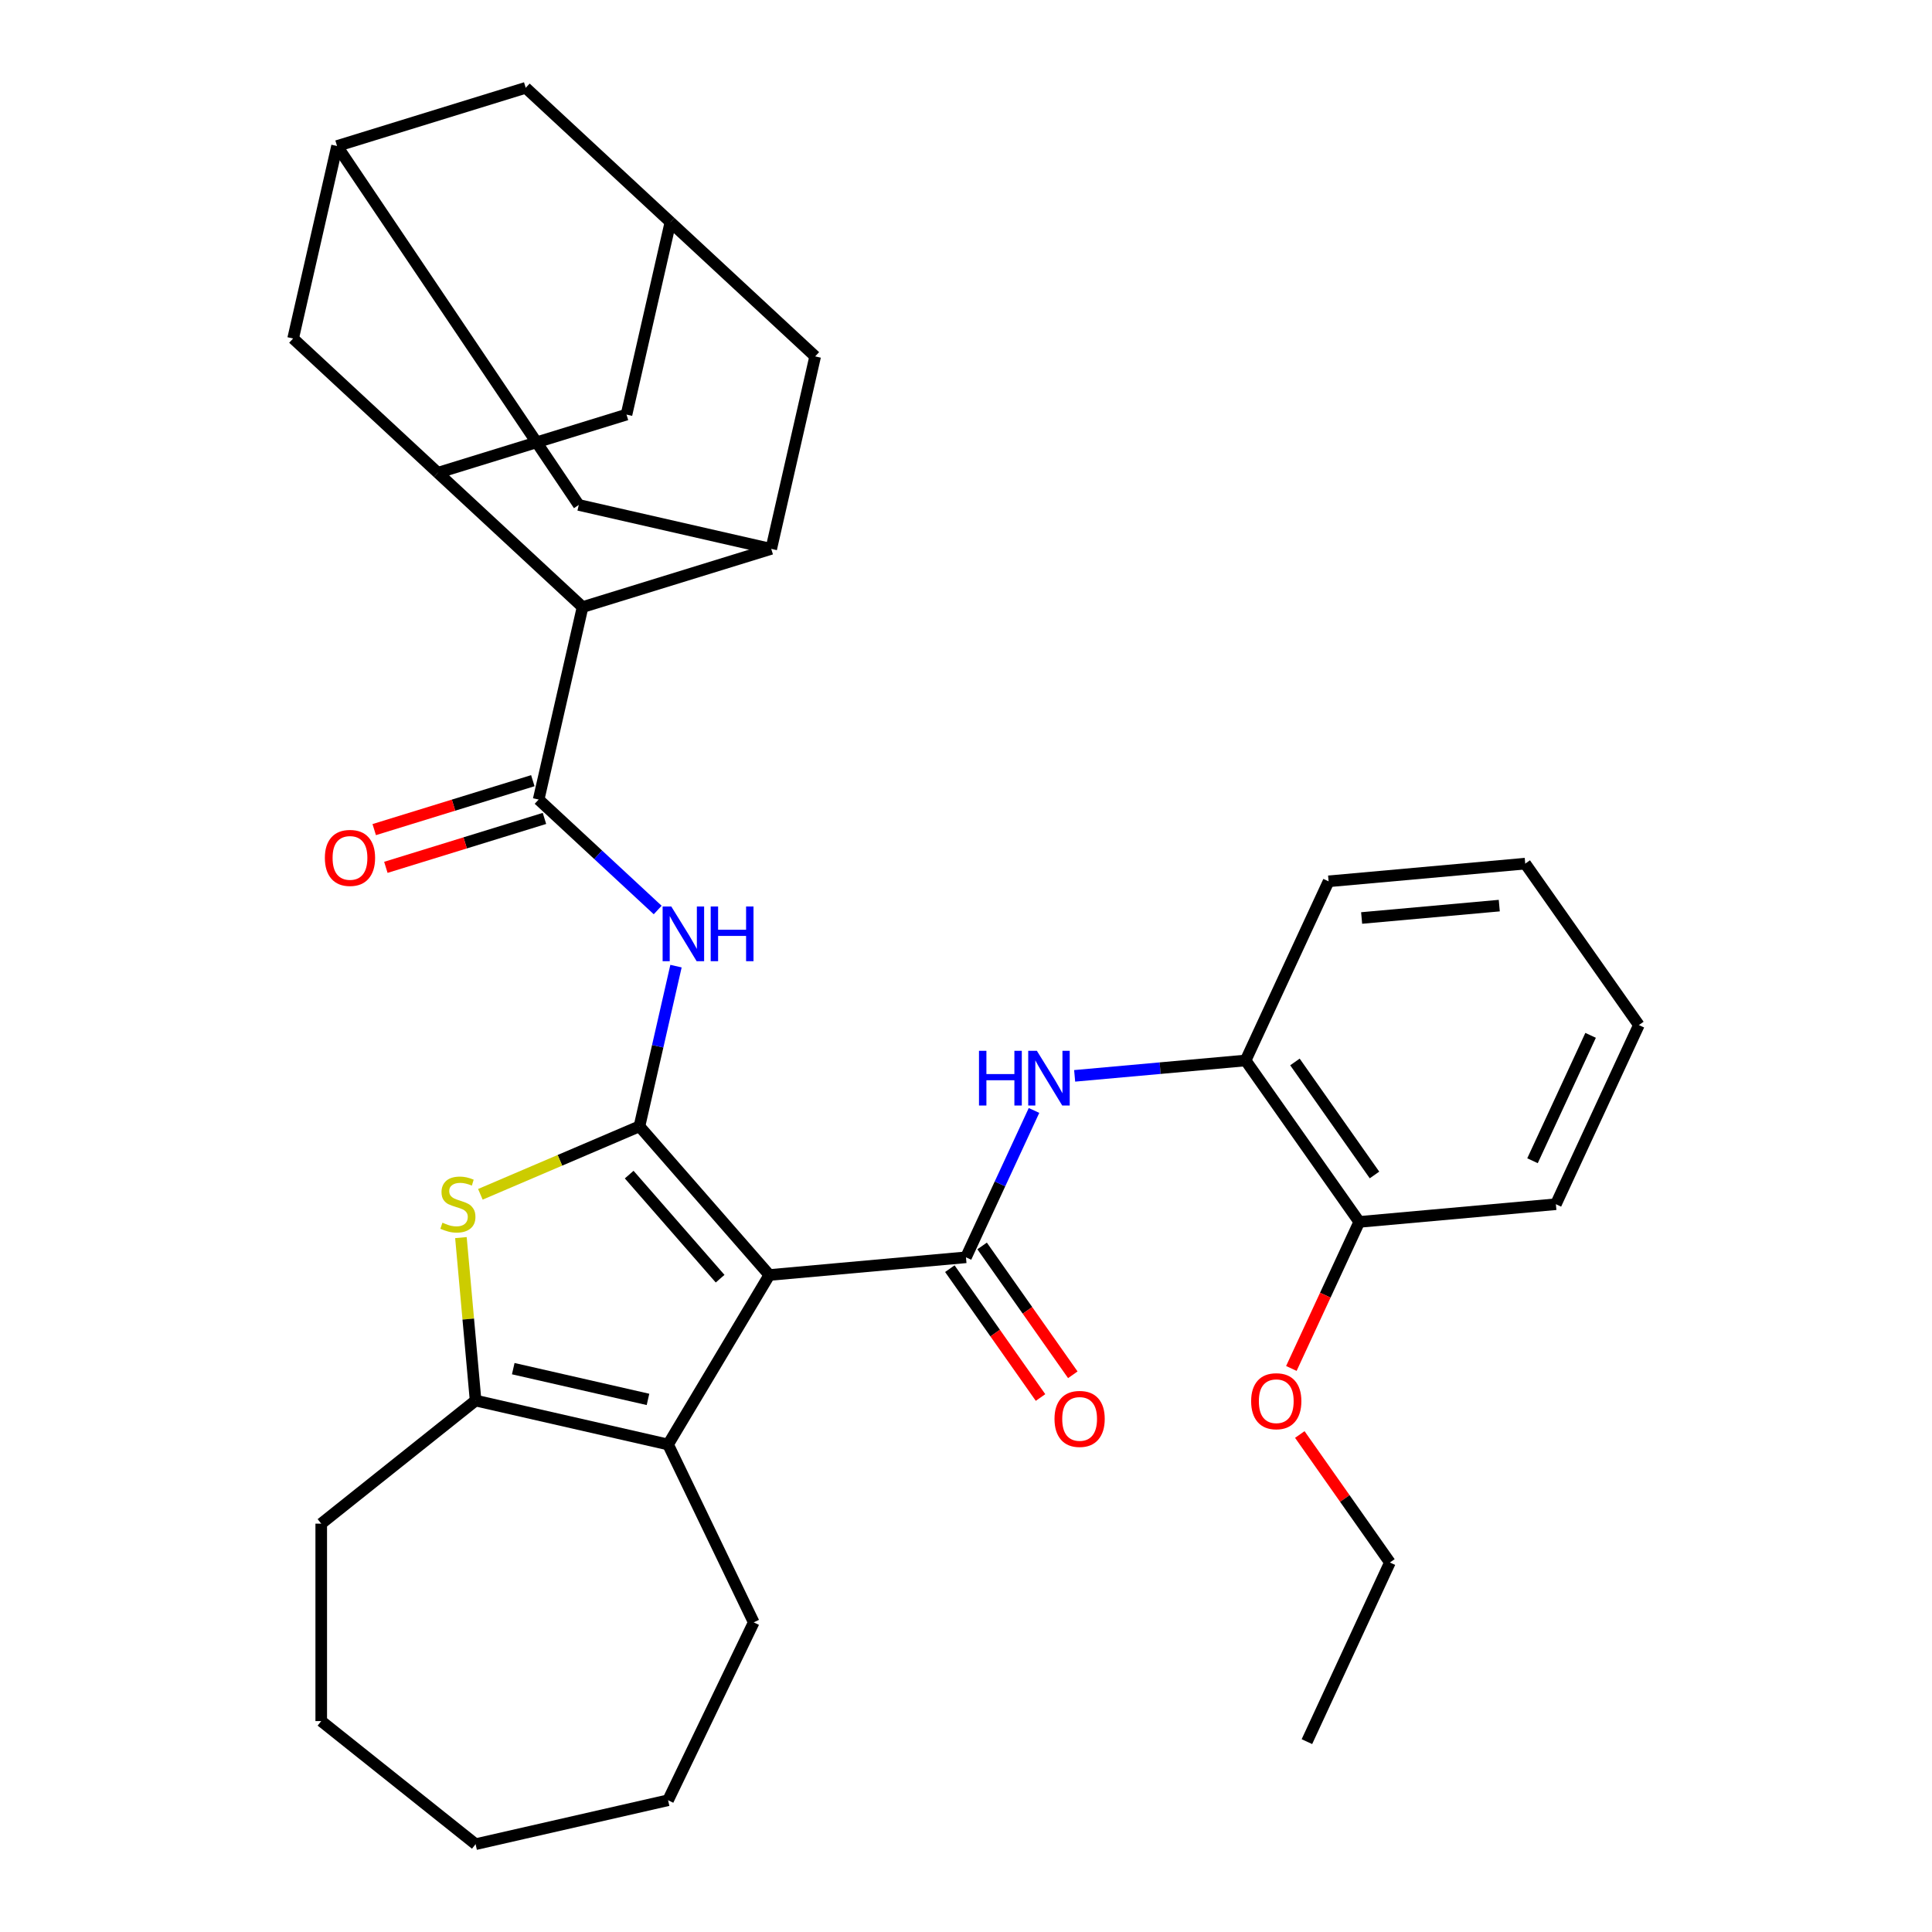 <?xml version='1.0' encoding='iso-8859-1'?>
<svg version='1.1' baseProfile='full'
              xmlns='http://www.w3.org/2000/svg'
                      xmlns:rdkit='http://www.rdkit.org/xml'
                      xmlns:xlink='http://www.w3.org/1999/xlink'
                  xml:space='preserve'
width='1000px' height='1000px' viewBox='0 0 1000 1000'>
<!-- END OF HEADER -->
<rect style='opacity:1.0;fill:#FFFFFF;stroke:none' width='1000' height='1000' x='0' y='0'> </rect>
<path class='bond-0' d='M 398.208,659.94 L 330.973,582.983' style='fill:none;fill-rule:evenodd;stroke:#000000;stroke-width:6px;stroke-linecap:butt;stroke-linejoin:miter;stroke-opacity:1' />
<path class='bond-0' d='M 372.731,661.843 L 325.667,607.973' style='fill:none;fill-rule:evenodd;stroke:#000000;stroke-width:6px;stroke-linecap:butt;stroke-linejoin:miter;stroke-opacity:1' />
<path class='bond-1' d='M 398.208,659.94 L 499.987,650.779' style='fill:none;fill-rule:evenodd;stroke:#000000;stroke-width:6px;stroke-linecap:butt;stroke-linejoin:miter;stroke-opacity:1' />
<path class='bond-3' d='M 398.208,659.94 L 345.794,747.665' style='fill:none;fill-rule:evenodd;stroke:#000000;stroke-width:6px;stroke-linecap:butt;stroke-linejoin:miter;stroke-opacity:1' />
<path class='bond-2' d='M 330.973,582.983 L 289.807,600.578' style='fill:none;fill-rule:evenodd;stroke:#000000;stroke-width:6px;stroke-linecap:butt;stroke-linejoin:miter;stroke-opacity:1' />
<path class='bond-2' d='M 289.807,600.578 L 248.64,618.173' style='fill:none;fill-rule:evenodd;stroke:#CCCC00;stroke-width:6px;stroke-linecap:butt;stroke-linejoin:miter;stroke-opacity:1' />
<path class='bond-5' d='M 330.973,582.983 L 340.435,541.526' style='fill:none;fill-rule:evenodd;stroke:#000000;stroke-width:6px;stroke-linecap:butt;stroke-linejoin:miter;stroke-opacity:1' />
<path class='bond-5' d='M 340.435,541.526 L 349.897,500.069' style='fill:none;fill-rule:evenodd;stroke:#0000FF;stroke-width:6px;stroke-linecap:butt;stroke-linejoin:miter;stroke-opacity:1' />
<path class='bond-8' d='M 499.987,650.779 L 517.594,612.775' style='fill:none;fill-rule:evenodd;stroke:#000000;stroke-width:6px;stroke-linecap:butt;stroke-linejoin:miter;stroke-opacity:1' />
<path class='bond-8' d='M 517.594,612.775 L 535.2,574.771' style='fill:none;fill-rule:evenodd;stroke:#0000FF;stroke-width:6px;stroke-linecap:butt;stroke-linejoin:miter;stroke-opacity:1' />
<path class='bond-18' d='M 491.631,656.661 L 515.103,690.006' style='fill:none;fill-rule:evenodd;stroke:#000000;stroke-width:6px;stroke-linecap:butt;stroke-linejoin:miter;stroke-opacity:1' />
<path class='bond-18' d='M 515.103,690.006 L 538.575,723.35' style='fill:none;fill-rule:evenodd;stroke:#FF0000;stroke-width:6px;stroke-linecap:butt;stroke-linejoin:miter;stroke-opacity:1' />
<path class='bond-18' d='M 508.343,644.897 L 531.815,678.241' style='fill:none;fill-rule:evenodd;stroke:#000000;stroke-width:6px;stroke-linecap:butt;stroke-linejoin:miter;stroke-opacity:1' />
<path class='bond-18' d='M 531.815,678.241 L 555.287,711.585' style='fill:none;fill-rule:evenodd;stroke:#FF0000;stroke-width:6px;stroke-linecap:butt;stroke-linejoin:miter;stroke-opacity:1' />
<path class='bond-34' d='M 238.575,640.581 L 242.37,682.753' style='fill:none;fill-rule:evenodd;stroke:#CCCC00;stroke-width:6px;stroke-linecap:butt;stroke-linejoin:miter;stroke-opacity:1' />
<path class='bond-34' d='M 242.37,682.753 L 246.166,724.925' style='fill:none;fill-rule:evenodd;stroke:#000000;stroke-width:6px;stroke-linecap:butt;stroke-linejoin:miter;stroke-opacity:1' />
<path class='bond-6' d='M 345.794,747.665 L 246.166,724.925' style='fill:none;fill-rule:evenodd;stroke:#000000;stroke-width:6px;stroke-linecap:butt;stroke-linejoin:miter;stroke-opacity:1' />
<path class='bond-6' d='M 335.398,724.328 L 265.658,708.411' style='fill:none;fill-rule:evenodd;stroke:#000000;stroke-width:6px;stroke-linecap:butt;stroke-linejoin:miter;stroke-opacity:1' />
<path class='bond-22' d='M 345.794,747.665 L 390.133,839.735' style='fill:none;fill-rule:evenodd;stroke:#000000;stroke-width:6px;stroke-linecap:butt;stroke-linejoin:miter;stroke-opacity:1' />
<path class='bond-4' d='M 278.801,413.847 L 309.609,442.433' style='fill:none;fill-rule:evenodd;stroke:#000000;stroke-width:6px;stroke-linecap:butt;stroke-linejoin:miter;stroke-opacity:1' />
<path class='bond-4' d='M 309.609,442.433 L 340.418,471.019' style='fill:none;fill-rule:evenodd;stroke:#0000FF;stroke-width:6px;stroke-linecap:butt;stroke-linejoin:miter;stroke-opacity:1' />
<path class='bond-7' d='M 278.801,413.847 L 301.541,314.219' style='fill:none;fill-rule:evenodd;stroke:#000000;stroke-width:6px;stroke-linecap:butt;stroke-linejoin:miter;stroke-opacity:1' />
<path class='bond-19' d='M 275.789,404.082 L 234.741,416.744' style='fill:none;fill-rule:evenodd;stroke:#000000;stroke-width:6px;stroke-linecap:butt;stroke-linejoin:miter;stroke-opacity:1' />
<path class='bond-19' d='M 234.741,416.744 L 193.693,429.405' style='fill:none;fill-rule:evenodd;stroke:#FF0000;stroke-width:6px;stroke-linecap:butt;stroke-linejoin:miter;stroke-opacity:1' />
<path class='bond-19' d='M 281.813,423.612 L 240.766,436.274' style='fill:none;fill-rule:evenodd;stroke:#000000;stroke-width:6px;stroke-linecap:butt;stroke-linejoin:miter;stroke-opacity:1' />
<path class='bond-19' d='M 240.766,436.274 L 199.718,448.935' style='fill:none;fill-rule:evenodd;stroke:#FF0000;stroke-width:6px;stroke-linecap:butt;stroke-linejoin:miter;stroke-opacity:1' />
<path class='bond-23' d='M 246.166,724.925 L 166.27,788.64' style='fill:none;fill-rule:evenodd;stroke:#000000;stroke-width:6px;stroke-linecap:butt;stroke-linejoin:miter;stroke-opacity:1' />
<path class='bond-9' d='M 301.541,314.219 L 226.63,244.711' style='fill:none;fill-rule:evenodd;stroke:#000000;stroke-width:6px;stroke-linecap:butt;stroke-linejoin:miter;stroke-opacity:1' />
<path class='bond-10' d='M 301.541,314.219 L 399.191,284.097' style='fill:none;fill-rule:evenodd;stroke:#000000;stroke-width:6px;stroke-linecap:butt;stroke-linejoin:miter;stroke-opacity:1' />
<path class='bond-11' d='M 556.238,556.859 L 600.481,552.877' style='fill:none;fill-rule:evenodd;stroke:#0000FF;stroke-width:6px;stroke-linecap:butt;stroke-linejoin:miter;stroke-opacity:1' />
<path class='bond-11' d='M 600.481,552.877 L 644.723,548.895' style='fill:none;fill-rule:evenodd;stroke:#000000;stroke-width:6px;stroke-linecap:butt;stroke-linejoin:miter;stroke-opacity:1' />
<path class='bond-14' d='M 226.63,244.711 L 324.28,214.59' style='fill:none;fill-rule:evenodd;stroke:#000000;stroke-width:6px;stroke-linecap:butt;stroke-linejoin:miter;stroke-opacity:1' />
<path class='bond-17' d='M 226.63,244.711 L 151.719,175.204' style='fill:none;fill-rule:evenodd;stroke:#000000;stroke-width:6px;stroke-linecap:butt;stroke-linejoin:miter;stroke-opacity:1' />
<path class='bond-15' d='M 399.191,284.097 L 299.563,261.358' style='fill:none;fill-rule:evenodd;stroke:#000000;stroke-width:6px;stroke-linecap:butt;stroke-linejoin:miter;stroke-opacity:1' />
<path class='bond-16' d='M 399.191,284.097 L 421.931,184.469' style='fill:none;fill-rule:evenodd;stroke:#000000;stroke-width:6px;stroke-linecap:butt;stroke-linejoin:miter;stroke-opacity:1' />
<path class='bond-20' d='M 644.723,548.895 L 703.545,632.459' style='fill:none;fill-rule:evenodd;stroke:#000000;stroke-width:6px;stroke-linecap:butt;stroke-linejoin:miter;stroke-opacity:1' />
<path class='bond-20' d='M 670.259,549.665 L 711.435,608.16' style='fill:none;fill-rule:evenodd;stroke:#000000;stroke-width:6px;stroke-linecap:butt;stroke-linejoin:miter;stroke-opacity:1' />
<path class='bond-25' d='M 644.723,548.895 L 687.679,456.172' style='fill:none;fill-rule:evenodd;stroke:#000000;stroke-width:6px;stroke-linecap:butt;stroke-linejoin:miter;stroke-opacity:1' />
<path class='bond-12' d='M 347.02,114.962 L 421.931,184.469' style='fill:none;fill-rule:evenodd;stroke:#000000;stroke-width:6px;stroke-linecap:butt;stroke-linejoin:miter;stroke-opacity:1' />
<path class='bond-21' d='M 347.02,114.962 L 272.109,45.455' style='fill:none;fill-rule:evenodd;stroke:#000000;stroke-width:6px;stroke-linecap:butt;stroke-linejoin:miter;stroke-opacity:1' />
<path class='bond-38' d='M 347.02,114.962 L 324.28,214.59' style='fill:none;fill-rule:evenodd;stroke:#000000;stroke-width:6px;stroke-linecap:butt;stroke-linejoin:miter;stroke-opacity:1' />
<path class='bond-13' d='M 174.458,75.576 L 299.563,261.358' style='fill:none;fill-rule:evenodd;stroke:#000000;stroke-width:6px;stroke-linecap:butt;stroke-linejoin:miter;stroke-opacity:1' />
<path class='bond-37' d='M 174.458,75.576 L 151.719,175.204' style='fill:none;fill-rule:evenodd;stroke:#000000;stroke-width:6px;stroke-linecap:butt;stroke-linejoin:miter;stroke-opacity:1' />
<path class='bond-39' d='M 174.458,75.576 L 272.109,45.455' style='fill:none;fill-rule:evenodd;stroke:#000000;stroke-width:6px;stroke-linecap:butt;stroke-linejoin:miter;stroke-opacity:1' />
<path class='bond-24' d='M 703.545,632.459 L 685.976,670.383' style='fill:none;fill-rule:evenodd;stroke:#000000;stroke-width:6px;stroke-linecap:butt;stroke-linejoin:miter;stroke-opacity:1' />
<path class='bond-24' d='M 685.976,670.383 L 668.407,708.307' style='fill:none;fill-rule:evenodd;stroke:#FF0000;stroke-width:6px;stroke-linecap:butt;stroke-linejoin:miter;stroke-opacity:1' />
<path class='bond-26' d='M 703.545,632.459 L 805.325,623.298' style='fill:none;fill-rule:evenodd;stroke:#000000;stroke-width:6px;stroke-linecap:butt;stroke-linejoin:miter;stroke-opacity:1' />
<path class='bond-28' d='M 390.133,839.735 L 345.794,931.806' style='fill:none;fill-rule:evenodd;stroke:#000000;stroke-width:6px;stroke-linecap:butt;stroke-linejoin:miter;stroke-opacity:1' />
<path class='bond-29' d='M 166.27,788.64 L 166.27,890.831' style='fill:none;fill-rule:evenodd;stroke:#000000;stroke-width:6px;stroke-linecap:butt;stroke-linejoin:miter;stroke-opacity:1' />
<path class='bond-27' d='M 672.777,742.497 L 696.094,775.621' style='fill:none;fill-rule:evenodd;stroke:#FF0000;stroke-width:6px;stroke-linecap:butt;stroke-linejoin:miter;stroke-opacity:1' />
<path class='bond-27' d='M 696.094,775.621 L 719.411,808.745' style='fill:none;fill-rule:evenodd;stroke:#000000;stroke-width:6px;stroke-linecap:butt;stroke-linejoin:miter;stroke-opacity:1' />
<path class='bond-31' d='M 687.679,456.172 L 789.458,447.012' style='fill:none;fill-rule:evenodd;stroke:#000000;stroke-width:6px;stroke-linecap:butt;stroke-linejoin:miter;stroke-opacity:1' />
<path class='bond-31' d='M 704.778,475.154 L 776.024,468.742' style='fill:none;fill-rule:evenodd;stroke:#000000;stroke-width:6px;stroke-linecap:butt;stroke-linejoin:miter;stroke-opacity:1' />
<path class='bond-36' d='M 805.325,623.298 L 848.281,530.575' style='fill:none;fill-rule:evenodd;stroke:#000000;stroke-width:6px;stroke-linecap:butt;stroke-linejoin:miter;stroke-opacity:1' />
<path class='bond-36' d='M 793.223,600.799 L 823.293,535.892' style='fill:none;fill-rule:evenodd;stroke:#000000;stroke-width:6px;stroke-linecap:butt;stroke-linejoin:miter;stroke-opacity:1' />
<path class='bond-30' d='M 719.411,808.745 L 676.455,901.469' style='fill:none;fill-rule:evenodd;stroke:#000000;stroke-width:6px;stroke-linecap:butt;stroke-linejoin:miter;stroke-opacity:1' />
<path class='bond-33' d='M 345.794,931.806 L 246.166,954.545' style='fill:none;fill-rule:evenodd;stroke:#000000;stroke-width:6px;stroke-linecap:butt;stroke-linejoin:miter;stroke-opacity:1' />
<path class='bond-35' d='M 166.27,890.831 L 246.166,954.545' style='fill:none;fill-rule:evenodd;stroke:#000000;stroke-width:6px;stroke-linecap:butt;stroke-linejoin:miter;stroke-opacity:1' />
<path class='bond-32' d='M 789.458,447.012 L 848.281,530.575' style='fill:none;fill-rule:evenodd;stroke:#000000;stroke-width:6px;stroke-linecap:butt;stroke-linejoin:miter;stroke-opacity:1' />
<path  class='atom-3' d='M 229.006 632.866
Q 229.326 632.986, 230.646 633.546
Q 231.966 634.106, 233.406 634.466
Q 234.886 634.786, 236.326 634.786
Q 239.006 634.786, 240.566 633.506
Q 242.126 632.186, 242.126 629.906
Q 242.126 628.346, 241.326 627.386
Q 240.566 626.426, 239.366 625.906
Q 238.166 625.386, 236.166 624.786
Q 233.646 624.026, 232.126 623.306
Q 230.646 622.586, 229.566 621.066
Q 228.526 619.546, 228.526 616.986
Q 228.526 613.426, 230.926 611.226
Q 233.366 609.026, 238.166 609.026
Q 241.446 609.026, 245.166 610.586
L 244.246 613.666
Q 240.846 612.266, 238.286 612.266
Q 235.526 612.266, 234.006 613.426
Q 232.486 614.546, 232.526 616.506
Q 232.526 618.026, 233.286 618.946
Q 234.086 619.866, 235.206 620.386
Q 236.366 620.906, 238.286 621.506
Q 240.846 622.306, 242.366 623.106
Q 243.886 623.906, 244.966 625.546
Q 246.086 627.146, 246.086 629.906
Q 246.086 633.826, 243.446 635.946
Q 240.846 638.026, 236.486 638.026
Q 233.966 638.026, 232.046 637.466
Q 230.166 636.946, 227.926 636.026
L 229.006 632.866
' fill='#CCCC00'/>
<path  class='atom-6' d='M 347.452 469.194
L 356.732 484.194
Q 357.652 485.674, 359.132 488.354
Q 360.612 491.034, 360.692 491.194
L 360.692 469.194
L 364.452 469.194
L 364.452 497.514
L 360.572 497.514
L 350.612 481.114
Q 349.452 479.194, 348.212 476.994
Q 347.012 474.794, 346.652 474.114
L 346.652 497.514
L 342.972 497.514
L 342.972 469.194
L 347.452 469.194
' fill='#0000FF'/>
<path  class='atom-6' d='M 367.852 469.194
L 371.692 469.194
L 371.692 481.234
L 386.172 481.234
L 386.172 469.194
L 390.012 469.194
L 390.012 497.514
L 386.172 497.514
L 386.172 484.434
L 371.692 484.434
L 371.692 497.514
L 367.852 497.514
L 367.852 469.194
' fill='#0000FF'/>
<path  class='atom-9' d='M 506.724 543.896
L 510.564 543.896
L 510.564 555.936
L 525.044 555.936
L 525.044 543.896
L 528.884 543.896
L 528.884 572.216
L 525.044 572.216
L 525.044 559.136
L 510.564 559.136
L 510.564 572.216
L 506.724 572.216
L 506.724 543.896
' fill='#0000FF'/>
<path  class='atom-9' d='M 536.684 543.896
L 545.964 558.896
Q 546.884 560.376, 548.364 563.056
Q 549.844 565.736, 549.924 565.896
L 549.924 543.896
L 553.684 543.896
L 553.684 572.216
L 549.804 572.216
L 539.844 555.816
Q 538.684 553.896, 537.444 551.696
Q 536.244 549.496, 535.884 548.816
L 535.884 572.216
L 532.204 572.216
L 532.204 543.896
L 536.684 543.896
' fill='#0000FF'/>
<path  class='atom-19' d='M 545.81 734.422
Q 545.81 727.622, 549.17 723.822
Q 552.53 720.022, 558.81 720.022
Q 565.09 720.022, 568.45 723.822
Q 571.81 727.622, 571.81 734.422
Q 571.81 741.302, 568.41 745.222
Q 565.01 749.102, 558.81 749.102
Q 552.57 749.102, 549.17 745.222
Q 545.81 741.342, 545.81 734.422
M 558.81 745.902
Q 563.13 745.902, 565.45 743.022
Q 567.81 740.102, 567.81 734.422
Q 567.81 728.862, 565.45 726.062
Q 563.13 723.222, 558.81 723.222
Q 554.49 723.222, 552.13 726.022
Q 549.81 728.822, 549.81 734.422
Q 549.81 740.142, 552.13 743.022
Q 554.49 745.902, 558.81 745.902
' fill='#FF0000'/>
<path  class='atom-20' d='M 168.151 444.048
Q 168.151 437.248, 171.511 433.448
Q 174.871 429.648, 181.151 429.648
Q 187.431 429.648, 190.791 433.448
Q 194.151 437.248, 194.151 444.048
Q 194.151 450.928, 190.751 454.848
Q 187.351 458.728, 181.151 458.728
Q 174.911 458.728, 171.511 454.848
Q 168.151 450.968, 168.151 444.048
M 181.151 455.528
Q 185.471 455.528, 187.791 452.648
Q 190.151 449.728, 190.151 444.048
Q 190.151 438.488, 187.791 435.688
Q 185.471 432.848, 181.151 432.848
Q 176.831 432.848, 174.471 435.648
Q 172.151 438.448, 172.151 444.048
Q 172.151 449.768, 174.471 452.648
Q 176.831 455.528, 181.151 455.528
' fill='#FF0000'/>
<path  class='atom-25' d='M 647.589 725.262
Q 647.589 718.462, 650.949 714.662
Q 654.309 710.862, 660.589 710.862
Q 666.869 710.862, 670.229 714.662
Q 673.589 718.462, 673.589 725.262
Q 673.589 732.142, 670.189 736.062
Q 666.789 739.942, 660.589 739.942
Q 654.349 739.942, 650.949 736.062
Q 647.589 732.182, 647.589 725.262
M 660.589 736.742
Q 664.909 736.742, 667.229 733.862
Q 669.589 730.942, 669.589 725.262
Q 669.589 719.702, 667.229 716.902
Q 664.909 714.062, 660.589 714.062
Q 656.269 714.062, 653.909 716.862
Q 651.589 719.662, 651.589 725.262
Q 651.589 730.982, 653.909 733.862
Q 656.269 736.742, 660.589 736.742
' fill='#FF0000'/>
</svg>
